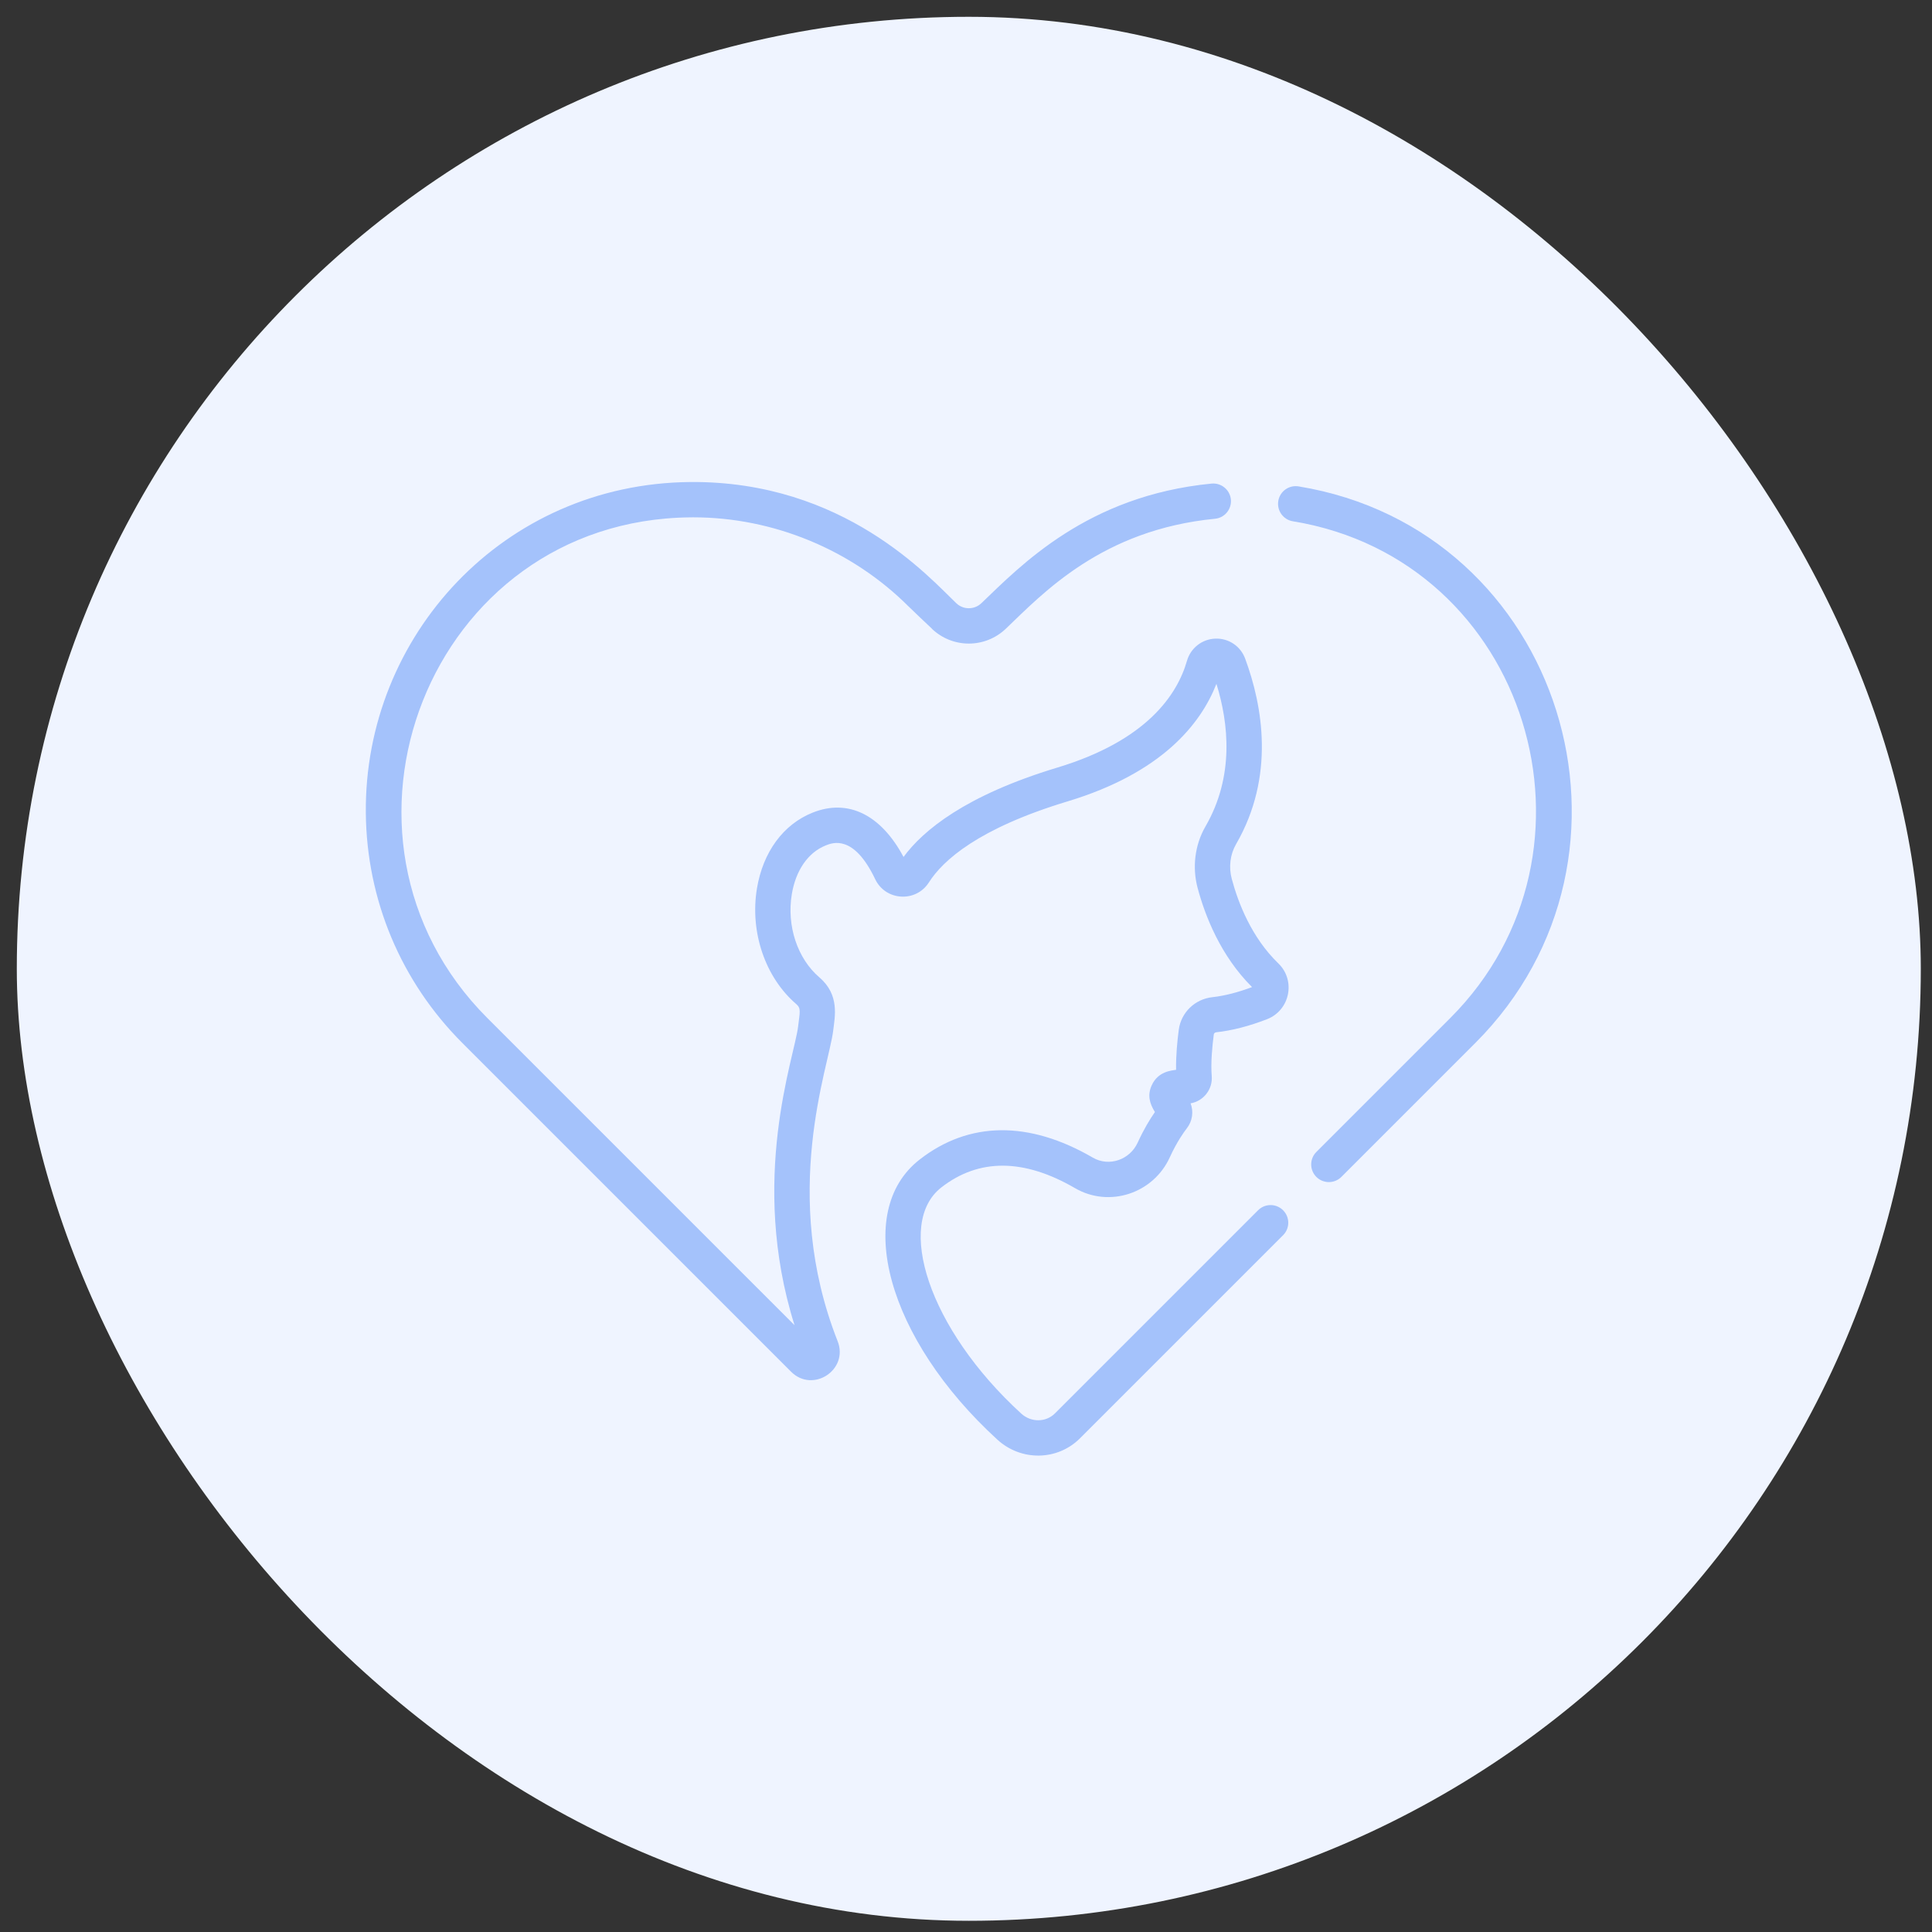 <svg xmlns="http://www.w3.org/2000/svg" width="69" height="69" viewBox="0 0 69 69" fill="none"><rect x="0" y="0" width="69" height="69" fill="#333333" stroke="none"/><rect x="0.6" y="0.6" width="68" height="68" rx="34" fill="#EFF4FF"></rect><g clip-path="url(#clip0_9418_511)"><path d="M46.378 17.371C46.032 17.315 45.709 17.548 45.653 17.892C45.597 18.236 45.83 18.56 46.173 18.617C54.595 19.996 57.733 30.421 51.795 36.359L47.013 41.141C46.767 41.387 46.767 41.787 47.013 42.033C47.26 42.279 47.659 42.279 47.906 42.033L52.688 37.251C59.387 30.552 55.806 18.916 46.378 17.371Z" fill="#A4C2FB"></path><path d="M16.514 37.251L28.253 48.99C29.03 49.767 30.319 48.921 29.915 47.898C27.849 42.659 29.604 38.094 29.757 36.808C29.816 36.309 29.995 35.533 29.263 34.906C28.478 34.233 28.092 33.067 28.279 31.935C28.421 31.08 28.862 30.445 29.49 30.194C29.738 30.095 30.491 29.794 31.256 31.398C31.628 32.179 32.714 32.241 33.176 31.513C33.678 30.725 34.944 29.583 38.128 28.621C41.492 27.605 42.883 25.86 43.444 24.423C43.881 25.83 44.088 27.727 43.052 29.517C42.675 30.169 42.573 30.971 42.773 31.716C43.041 32.718 43.595 34.137 44.716 35.253C44.214 35.443 43.726 35.567 43.302 35.613C42.675 35.681 42.181 36.16 42.099 36.778C42.047 37.171 41.994 37.708 42.003 38.208C41.835 38.235 41.362 38.262 41.134 38.758C40.973 39.11 41.054 39.405 41.247 39.716C41.07 39.969 40.85 40.329 40.631 40.809C40.356 41.412 39.617 41.686 39.028 41.343C36.745 40.017 34.608 40.04 32.846 41.411C30.445 43.278 31.682 47.815 35.621 51.416C36.469 52.192 37.762 52.173 38.568 51.371L45.824 44.115C46.071 43.869 46.071 43.47 45.824 43.223C45.578 42.977 45.178 42.977 44.932 43.223L37.684 50.471C37.682 50.472 37.677 50.478 37.675 50.48C37.35 50.803 36.822 50.805 36.473 50.485C33.147 47.443 31.973 43.688 33.621 42.407C34.962 41.364 36.567 41.373 38.394 42.434C39.614 43.144 41.189 42.627 41.779 41.332C42.025 40.794 42.267 40.451 42.389 40.294C42.587 40.04 42.634 39.7 42.521 39.405C42.985 39.325 43.316 38.9 43.276 38.43C43.237 37.96 43.295 37.362 43.35 36.943C43.356 36.897 43.399 36.872 43.438 36.867C44.001 36.806 44.61 36.649 45.251 36.4C46.071 36.081 46.286 35.017 45.655 34.407C44.7 33.483 44.224 32.256 43.992 31.39C43.878 30.966 43.934 30.514 44.145 30.149C45.544 27.729 45.094 25.21 44.47 23.522C44.306 23.077 43.88 22.79 43.404 22.808C42.929 22.826 42.522 23.145 42.391 23.603C42.045 24.808 40.962 26.447 37.763 27.413C34.48 28.405 32.967 29.657 32.269 30.606C31.461 29.093 30.288 28.516 29.021 29.023C27.974 29.442 27.25 30.428 27.034 31.729C26.776 33.287 27.329 34.91 28.442 35.864C28.616 36.013 28.564 36.151 28.504 36.66C28.373 37.763 26.739 42.126 28.376 47.328L17.406 36.359C10.956 29.908 15.292 18.566 24.657 18.477C24.691 18.476 24.724 18.476 24.758 18.476C27.624 18.476 30.425 19.635 32.455 21.665L32.455 21.664C32.515 21.724 33.206 22.387 33.282 22.452L33.279 22.454C34.02 23.162 35.181 23.162 35.923 22.454C37.264 21.172 39.363 18.92 43.393 18.527C43.74 18.494 43.993 18.185 43.96 17.838C43.926 17.492 43.617 17.238 43.27 17.271C38.832 17.703 36.461 20.193 35.05 21.542C34.798 21.783 34.404 21.783 34.151 21.542C34.151 21.541 34.151 21.541 34.151 21.541C33.193 20.629 30.146 17.168 24.645 17.215C17.974 17.278 13.008 22.716 13.065 29.029C13.093 32.135 14.318 35.055 16.514 37.251Z" fill="#A4C2FB"></path></g><defs><clipPath id="clip0_9418_511"><rect width="43.07" height="43.07" fill="white" transform="translate(13.065 13.065)"></rect></clipPath></defs></svg>